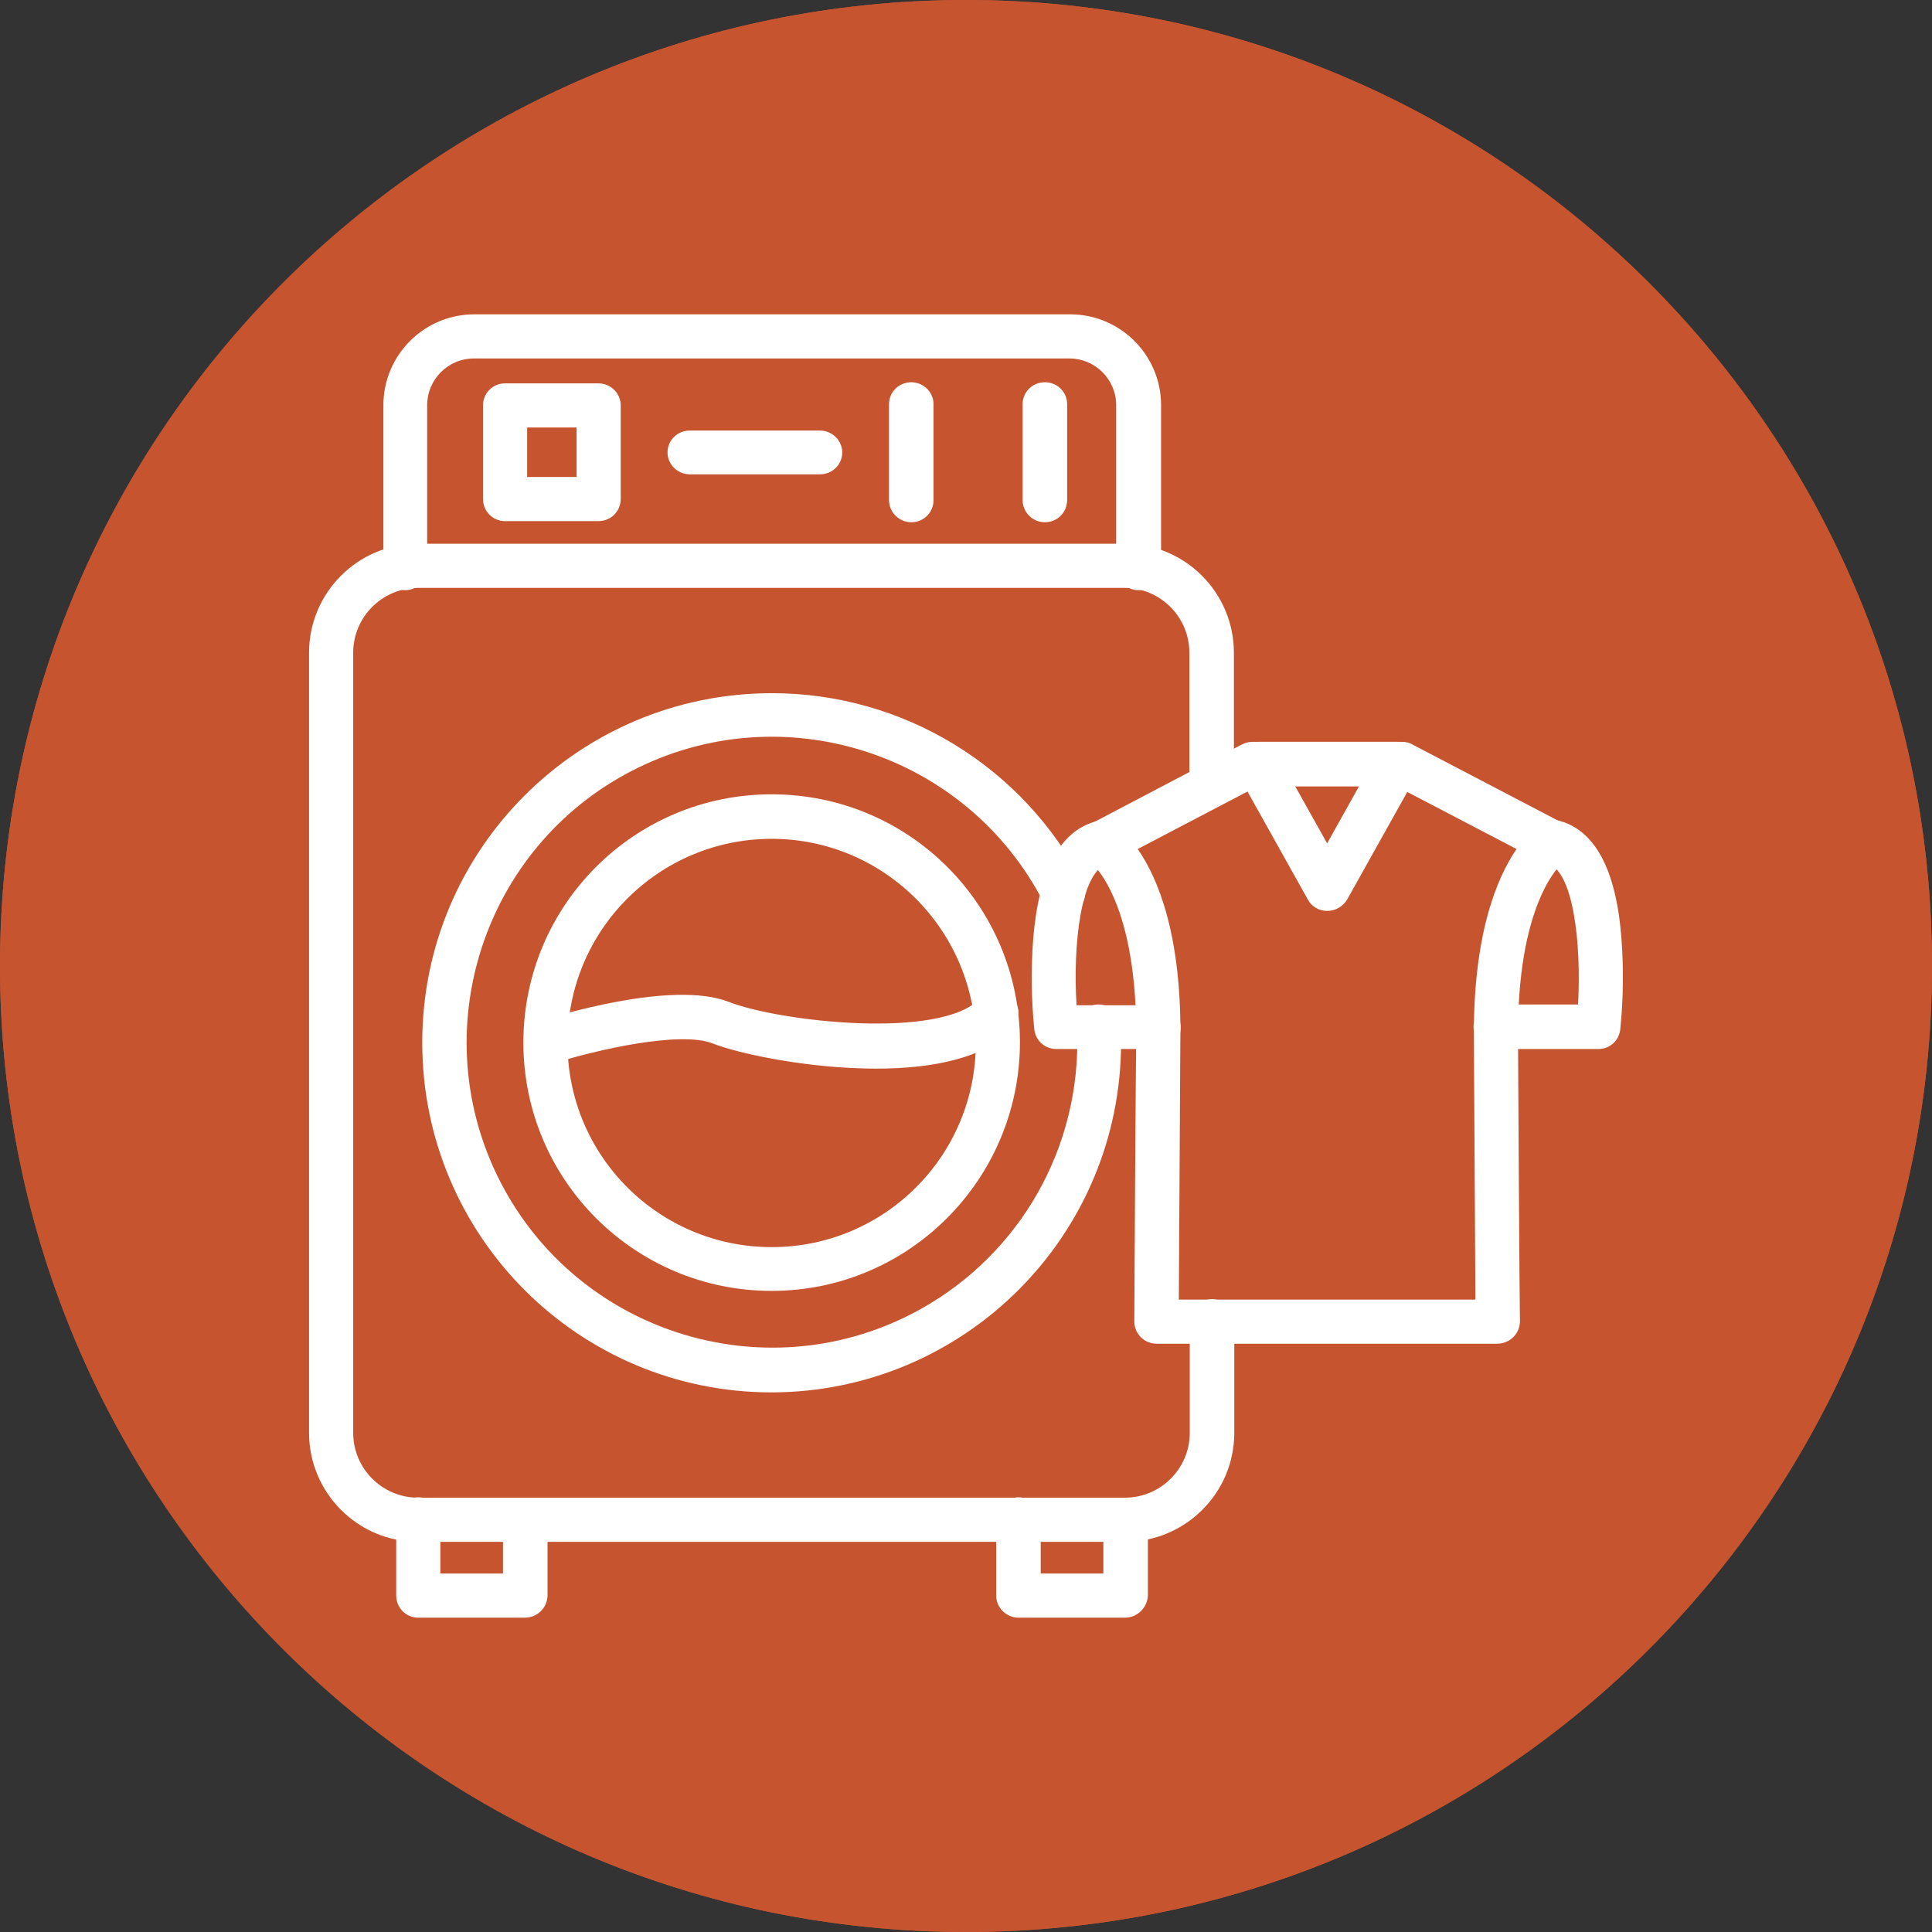 <?xml version="1.0" encoding="UTF-8" standalone="no"?><svg xmlns="http://www.w3.org/2000/svg" xmlns:xlink="http://www.w3.org/1999/xlink" fill="#000000" height="512" preserveAspectRatio="xMidYMid meet" version="1" viewBox="0.0 0.0 512.0 512.0" width="512" zoomAndPan="magnify"><rect x="0.0" y="0.0" width="512.0" height="512.0" fill="#333333" stroke="none"/><g><g><g><g><defs><g id="change1_1"><path d="M0,256c0,141.4,114.6,256,256,256s256-114.6,256-256S397.4,0,256,0S0,114.6,0,256" id="a"/></g></defs><use fill="#c6542f" overflow="visible" xlink:actuate="onLoad" xlink:href="#a" xlink:show="embed" xlink:type="simple"/><clipPath id="b"><use overflow="visible" xlink:actuate="onLoad" xlink:href="#a" xlink:show="embed" xlink:type="simple"/></clipPath><g id="change2_1"><path clip-path="url(#b)" d="M0 0H512V512H0z" fill="#c6542f"/></g></g></g></g></g><g id="change3_5"><path d="M298.1,408.6H110.8c-16,0-28.9-13-28.9-28.9V173c0-16,13-28.9,28.9-28.9h187.3c16,0,28.9,13,28.9,28.9V208 c0,3.2-2.6,5.9-5.9,5.9s-5.9-2.6-5.9-5.9V173c0-9.5-7.7-17.2-17.2-17.2H110.8c-9.5,0-17.2,7.7-17.2,17.2v206.7 c0,9.5,7.7,17.2,17.2,17.2h187.3c9.5,0,17.2-7.7,17.2-17.2v-29.5c0-3.2,2.6-5.9,5.9-5.9s5.9,2.6,5.9,5.9v29.5 C327.1,395.7,314.1,408.6,298.1,408.6z" fill="#ffffff"/></g><g id="change3_2"><path d="M301.7,156.4c-3.2,0-5.9-2.6-5.9-5.9v-43.1c0-6.9-5.6-12.4-12.4-12.4H125.6c-6.9,0-12.4,5.6-12.4,12.4v43.1 c0,3.2-2.6,5.9-5.8,5.9s-5.8-2.6-5.8-5.9v-43.1c0-13.3,10.8-24.1,24.1-24.1h157.9c13.3,0,24.1,10.8,24.1,24.1v43.1 C307.6,153.8,305,156.4,301.7,156.4z" fill="#ffffff"/></g><g id="change3_15"><path d="M204.5,342.1c-36.3,0-65.8-29.4-65.8-65.8s29.4-65.8,65.8-65.8s65.8,29.4,65.8,65.8 C270.2,312.6,240.8,342.1,204.5,342.1z M204.5,222.3c-29.9,0-54.1,24.2-54.1,54.1s24.2,54.1,54.1,54.1s54.1-24.2,54.1-54.1 C258.5,246.5,234.3,222.3,204.5,222.3z" fill="#ffffff"/></g><g id="change3_6"><path d="M204.5,369c-51.2,0-92.6-41.5-92.6-92.7s41.5-92.6,92.7-92.6c34.7,0,66.5,19.4,82.4,50.2 c1.4,2.9,0.3,6.4-2.6,7.8c-2.8,1.4-6.3,0.3-7.8-2.5c-20.5-39.8-69.3-55.4-109-35s-55.4,69.3-35,109s69.3,55.4,109,35 c27-13.9,43.9-41.6,43.9-72c0-1.3,0-2.6-0.1-3.9c-0.2-3.2,2.3-6,5.5-6.1s6,2.3,6.1,5.5c0.1,1.4,0.1,2.9,0.1,4.5 C297.1,327.5,255.6,368.9,204.5,369z" fill="#ffffff"/></g><g id="change3_12"><path d="M232.2,283.2c-17.8,0-36.3-3.9-43.4-6.7c-8.5-3.3-30.5,1.6-42.4,5.4c-3.1,1-6.4-0.8-7.3-3.9 c-0.9-3,0.7-6.3,3.7-7.3c3.6-1.2,35.2-11.1,50.3-5.2c13.6,5.3,56.4,10.1,66.6-0.9c2.2-2.4,5.9-2.6,8.3-0.4s2.6,5.9,0.4,8.3 c0,0-0.1,0.1-0.1,0.1C260.9,280.6,246.7,283.2,232.2,283.2z" fill="#ffffff"/></g><g id="change3_13"><path d="M158.6,138.1h-24.8c-3.2,0-5.8-2.6-5.8-5.9v-24.8c0-3.2,2.6-5.8,5.8-5.8h24.8c3.2,0,5.9,2.6,5.9,5.8v24.8 C164.5,135.5,161.9,138.1,158.6,138.1C158.6,138.1,158.6,138.1,158.6,138.1z M139.7,126.4h13.1v-13.1h-13.1V126.4z" fill="#ffffff"/></g><g id="change3_11"><path d="M217.3,125.7h-34.5c-3.2,0-5.9-2.6-5.9-5.8c0-3.2,2.6-5.8,5.9-5.8h34.5c3.2,0,5.9,2.6,5.9,5.8 C223.2,123.1,220.6,125.7,217.3,125.7z" fill="#ffffff"/></g><g id="change3_4"><path d="M241.5,138.4c-3.2,0-5.9-2.6-5.9-5.9v-25.4c0-3.2,2.6-5.8,5.9-5.8c3.2,0,5.9,2.6,5.9,5.8v25.4 C247.4,135.8,244.8,138.4,241.5,138.4z" fill="#ffffff"/></g><g id="change3_14"><path d="M276.9,138.4c-3.2,0-5.9-2.6-5.9-5.9v-25.4c0-3.2,2.6-5.8,5.9-5.8s5.9,2.6,5.9,5.8v25.4 C282.8,135.8,280.2,138.4,276.9,138.4z" fill="#ffffff"/></g><g id="change3_3"><path d="M139.1,428.7h-28.3c-3.2,0-5.8-2.6-5.8-5.9v-20.1c0-3.2,2.6-5.9,5.9-5.9c3.2,0,5.8,2.6,5.8,5.9V417h16.6v-14.2 c0-3.2,2.6-5.9,5.9-5.9s5.9,2.6,5.9,5.9v20.1C145,426.1,142.4,428.7,139.1,428.7z" fill="#ffffff"/></g><g id="change3_1"><path d="M298.1,428.7h-28.2c-3.2,0-5.9-2.6-5.9-5.9v-20.1c0-3.2,2.6-5.9,5.9-5.9s5.9,2.6,5.9,5.9V417h16.6v-14.2 c0-3.2,2.6-5.9,5.9-5.9s5.9,2.6,5.9,5.9v20.1C304,426.1,301.4,428.7,298.1,428.7C298.2,428.7,298.2,428.7,298.1,428.7z" fill="#ffffff"/></g><g id="change3_7"><path d="M307,278h-27.1c-3,0-5.5-2.3-5.8-5.2c-0.8-8-0.9-16-0.3-23.9c1.5-18.3,7.1-28.8,16.9-31.3 c3.1-0.8,6.3,1.1,7.1,4.3s-1.1,6.3-4.3,7.1c-7.1,1.8-9.2,21.4-8.2,37.4H307c3.2,0,5.9,2.6,5.9,5.9S310.3,278,307,278L307,278z" fill="#ffffff"/></g><g id="change3_8"><path d="M396.9,356.1h-90.4c-3.2,0-5.9-2.6-5.9-5.9c0-2.9,0.4-70.6,0.5-73.9c0.5-37-11.3-47.3-12.3-48 c-1.8-1-2.9-3-2.8-5.1c0.1-2.1,1.3-4.1,3.3-5l39.8-20.9c0.8-0.4,1.8-0.7,2.7-0.7h39.8c1,0,1.9,0.2,2.7,0.7l39.8,20.8 c1.9,0.9,3.2,2.9,3.3,5c0.1,2.1-1,4-2.8,5.1c-1,0.7-12.8,11-12.3,48c0,3.4,0.4,71,0.5,73.9C402.8,353.4,400.2,356,396.9,356.1 L396.9,356.1z M312.4,344.4H391c-0.1-17-0.4-65.2-0.4-67.9c-0.4-28.7,6.1-43.9,11.3-51.5l-31.8-16.6h-36.9L301.5,225 c5.3,7.6,11.8,22.8,11.3,51.5C312.8,279.2,312.5,327.4,312.4,344.4z" fill="#ffffff"/></g><g id="change3_9"><path d="M423.6,278h-27.2c-3.2,0-5.9-2.6-5.9-5.9s2.6-5.9,5.9-5.9h21.8c0.9-16-1.2-35.6-8.2-37.4 c-3.1-0.8-5-3.9-4.3-7.1s4-5.1,7.1-4.3l0,0c9.8,2.4,15.5,12.9,16.9,31.3c0.6,8,0.5,16-0.3,24C429.1,275.8,426.6,278,423.6,278z" fill="#ffffff"/></g><g id="change3_10"><path d="M351.7,241.4c-2.1,0-4.1-1.1-5.1-3l-18.5-33.1c-1.6-2.8-0.6-6.4,2.3-8c0.9-0.5,1.9-0.7,2.9-0.7h37 c3.2,0,5.9,2.6,5.9,5.8c0,1-0.3,2-0.7,2.9l-18.5,33.1C355.8,240.3,353.9,241.4,351.7,241.4z M343.2,208.3l8.5,15.2l8.5-15.2H343.2z" fill="#ffffff"/></g></svg>